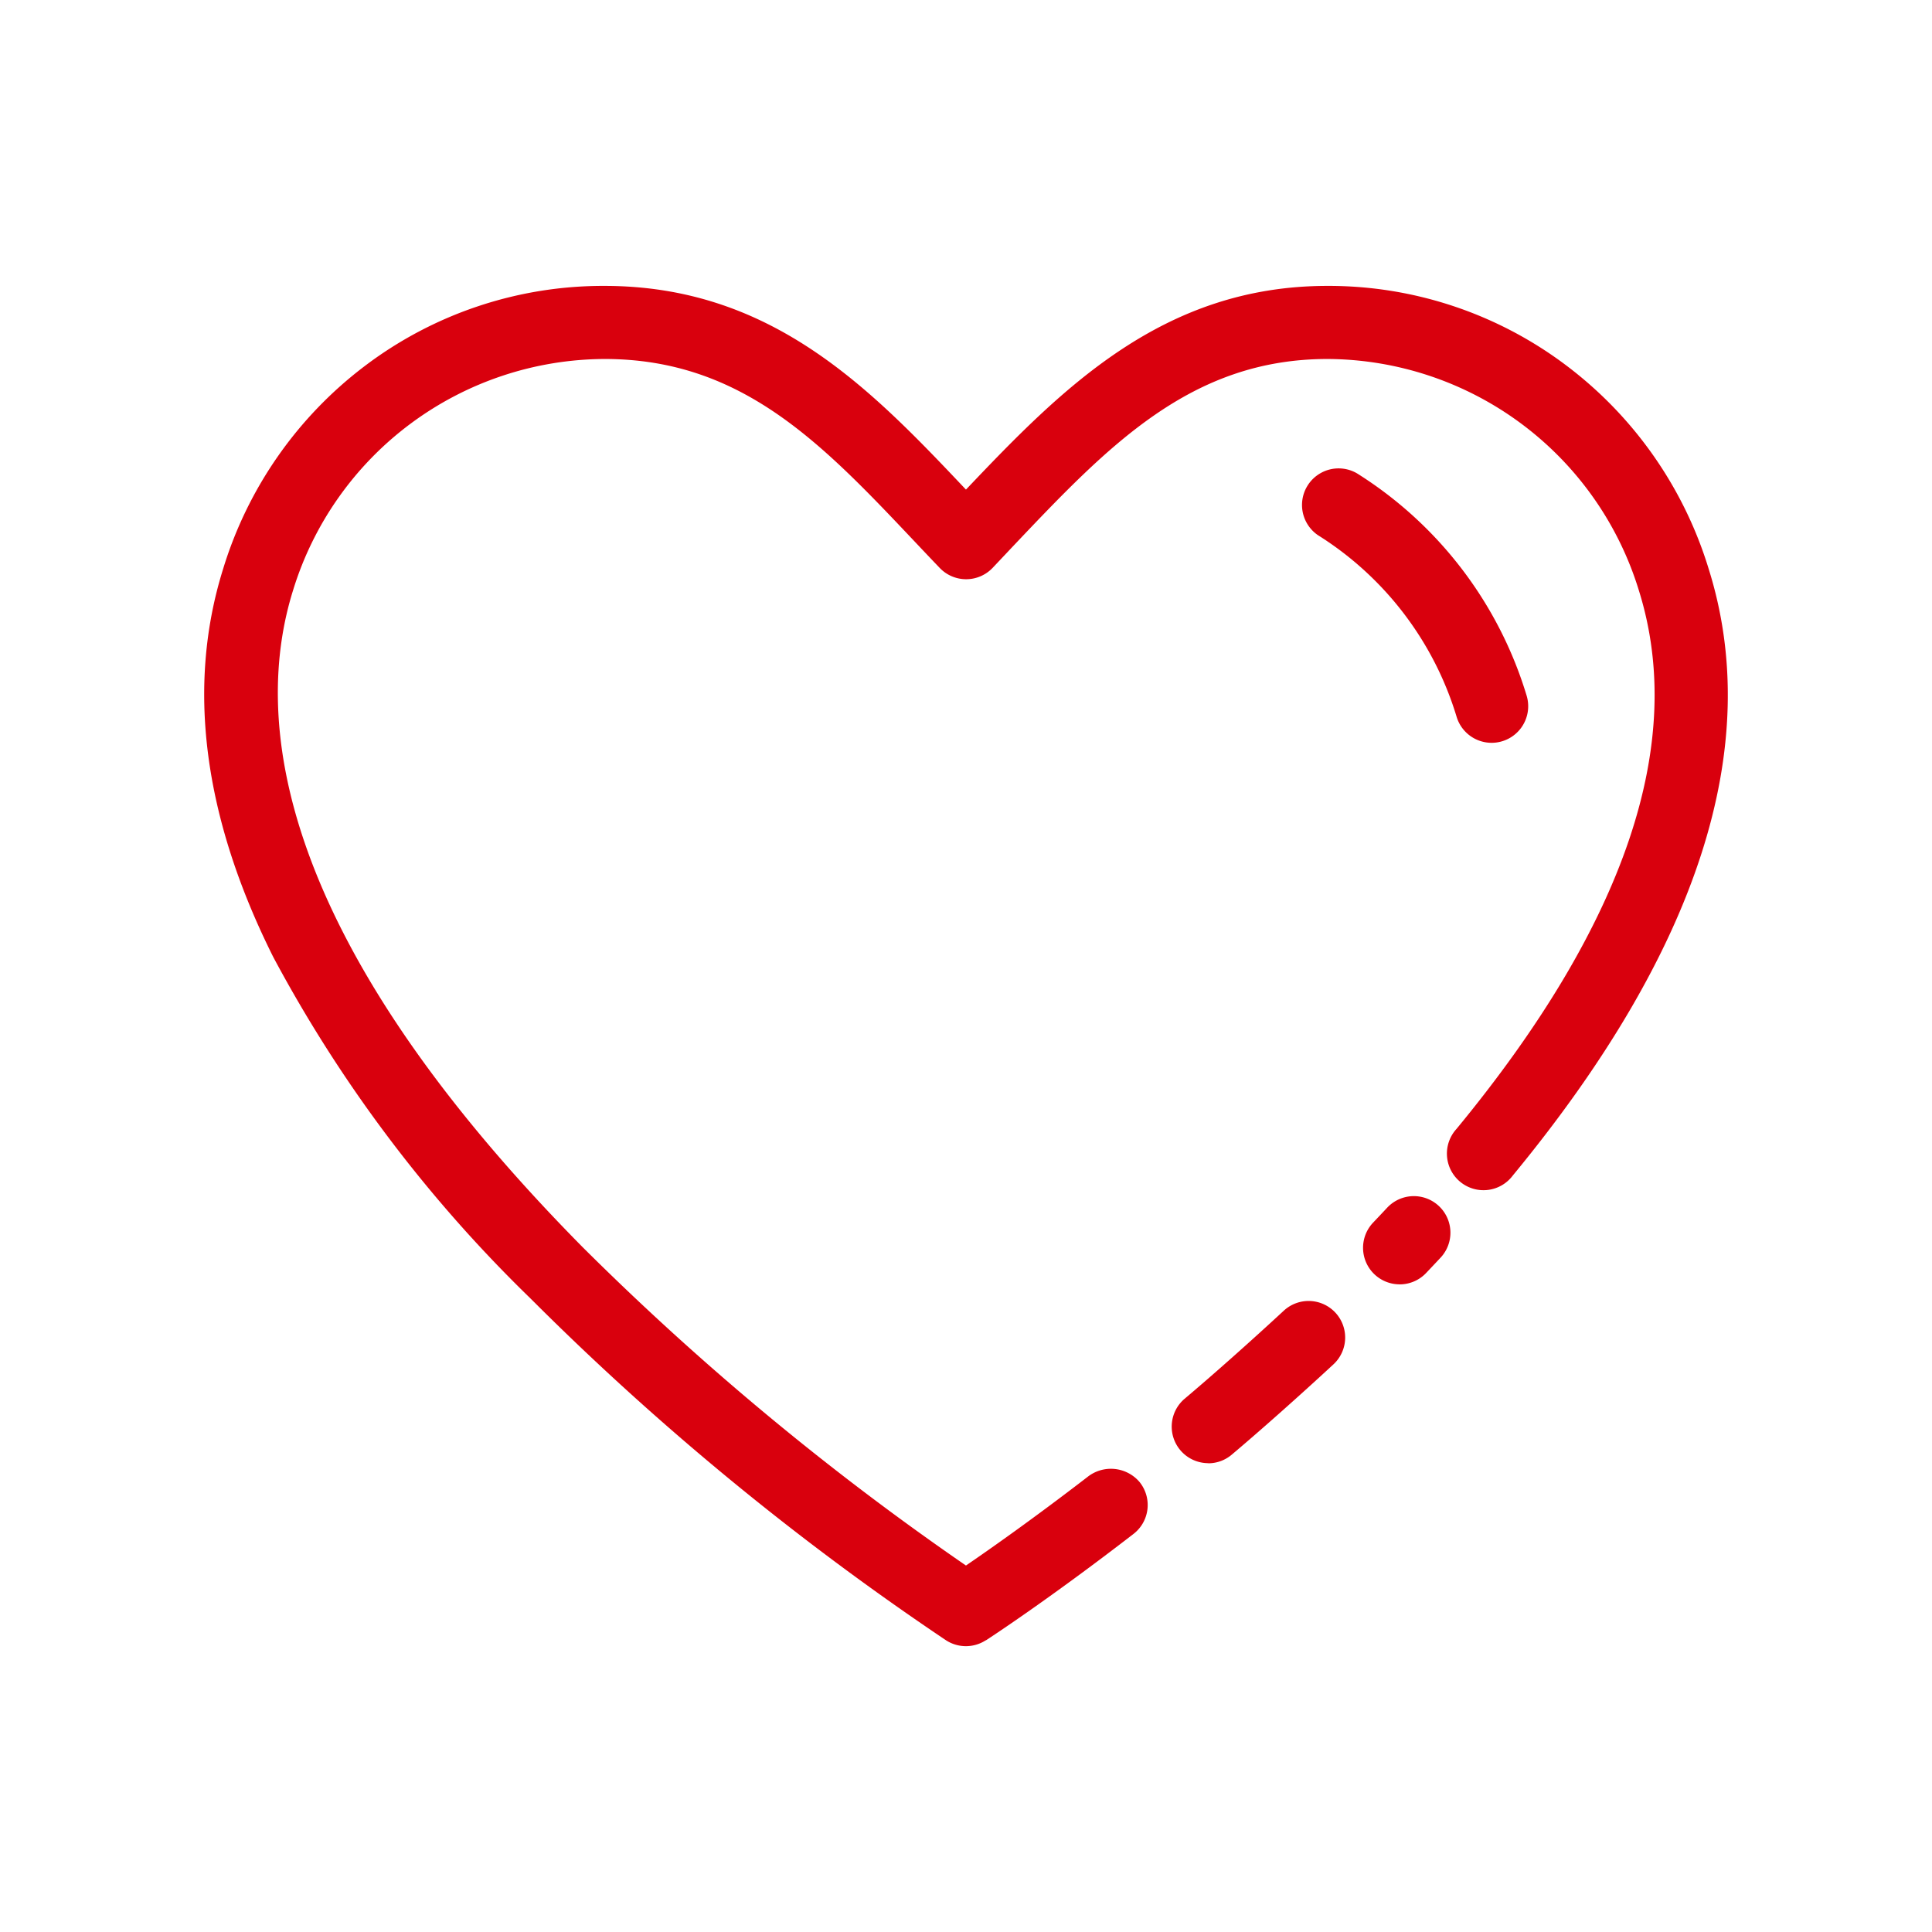 <svg xmlns="http://www.w3.org/2000/svg" xmlns:xlink="http://www.w3.org/1999/xlink" width="48" height="48" viewBox="0 0 48 48">
  <defs>
    <clipPath id="clip-path">
      <rect id="Rectangle_2004" data-name="Rectangle 2004" width="48" height="48" transform="translate(150 4104)" fill="none" stroke="#d9000d" stroke-width="1"/>
    </clipPath>
    <clipPath id="clip-path-2">
      <rect id="Rectangle_2051" data-name="Rectangle 2051" width="37.855" height="33.795" fill="none"/>
    </clipPath>
  </defs>
  <g id="Mask_Group_95" data-name="Mask Group 95" transform="translate(-150 -4104)" clip-path="url(#clip-path)">
    <g id="Group_3015" data-name="Group 3015" transform="translate(155.073 4111.103)">
      <g id="Group_3014" data-name="Group 3014" clip-path="url(#clip-path-2)">
        <path id="Path_3631" data-name="Path 3631" d="M358.112,378.791a.908.908,0,0,1-.586-1.6c.689-.58,1.633-1.419,2.464-2.188a.908.908,0,1,1,1.234,1.333c-.85.787-1.819,1.647-2.527,2.244a.9.9,0,0,1-.585.214" transform="translate(-333.168 -349.542)" fill="#d9000d"/>
        <path id="Path_3632" data-name="Path 3632" d="M19.419,33.649a.908.908,0,0,1-.989,0A68.909,68.909,0,0,1,8.1,25.15a34.383,34.383,0,0,1-6.384-8.476C-.025,13.193-.444,9.947.472,7.026A9.965,9.965,0,0,1,3.988,1.992,9.806,9.806,0,0,1,9.942,0c4.167,0,6.622,2.562,8.984,5.061C21.315,2.544,23.817,0,27.908,0a9.805,9.805,0,0,1,5.953,1.992,9.97,9.97,0,0,1,3.519,5.044c1.38,4.4-.256,9.473-4.866,15.064a.909.909,0,1,1-1.4-1.156c4.194-5.087,5.718-9.586,4.531-13.375a8.13,8.13,0,0,0-7.736-5.753c-3.4,0-5.45,2.16-7.822,4.661l-.5.53h0a.908.908,0,0,1-1.313,0h0q-.306-.32-.606-.638c-2.309-2.443-4.3-4.553-7.721-4.553A8.129,8.129,0,0,0,2.209,7.56c-.982,3.133-.529,8.5,7.185,16.314a68.763,68.763,0,0,0,9.532,7.918c.594-.406,1.68-1.169,3.019-2.2a.935.935,0,0,1,1.287.117.908.908,0,0,1-.146,1.3c-2.124,1.64-3.6,2.6-3.666,2.643" transform="translate(0)" fill="#d9000d"/>
        <path id="Path_3633" data-name="Path 3633" d="M428.807,338.283a.908.908,0,0,1-.657-1.535q.174-.183.347-.368a.908.908,0,0,1,1.328,1.24q-.18.192-.36.382a.906.906,0,0,1-.658.282" transform="translate(-399.107 -313.477)" fill="#d9000d"/>
        <path id="Path_3634" data-name="Path 3634" d="M409.692,73.953a.909.909,0,0,1-.87-.647,8.086,8.086,0,0,0-3.444-4.511.909.909,0,0,1,.967-1.538,9.9,9.9,0,0,1,4.217,5.525.909.909,0,0,1-.87,1.171" transform="translate(-377.706 -62.601)" fill="#d9000d"/>
      </g>
    </g>
  </g>
</svg>
